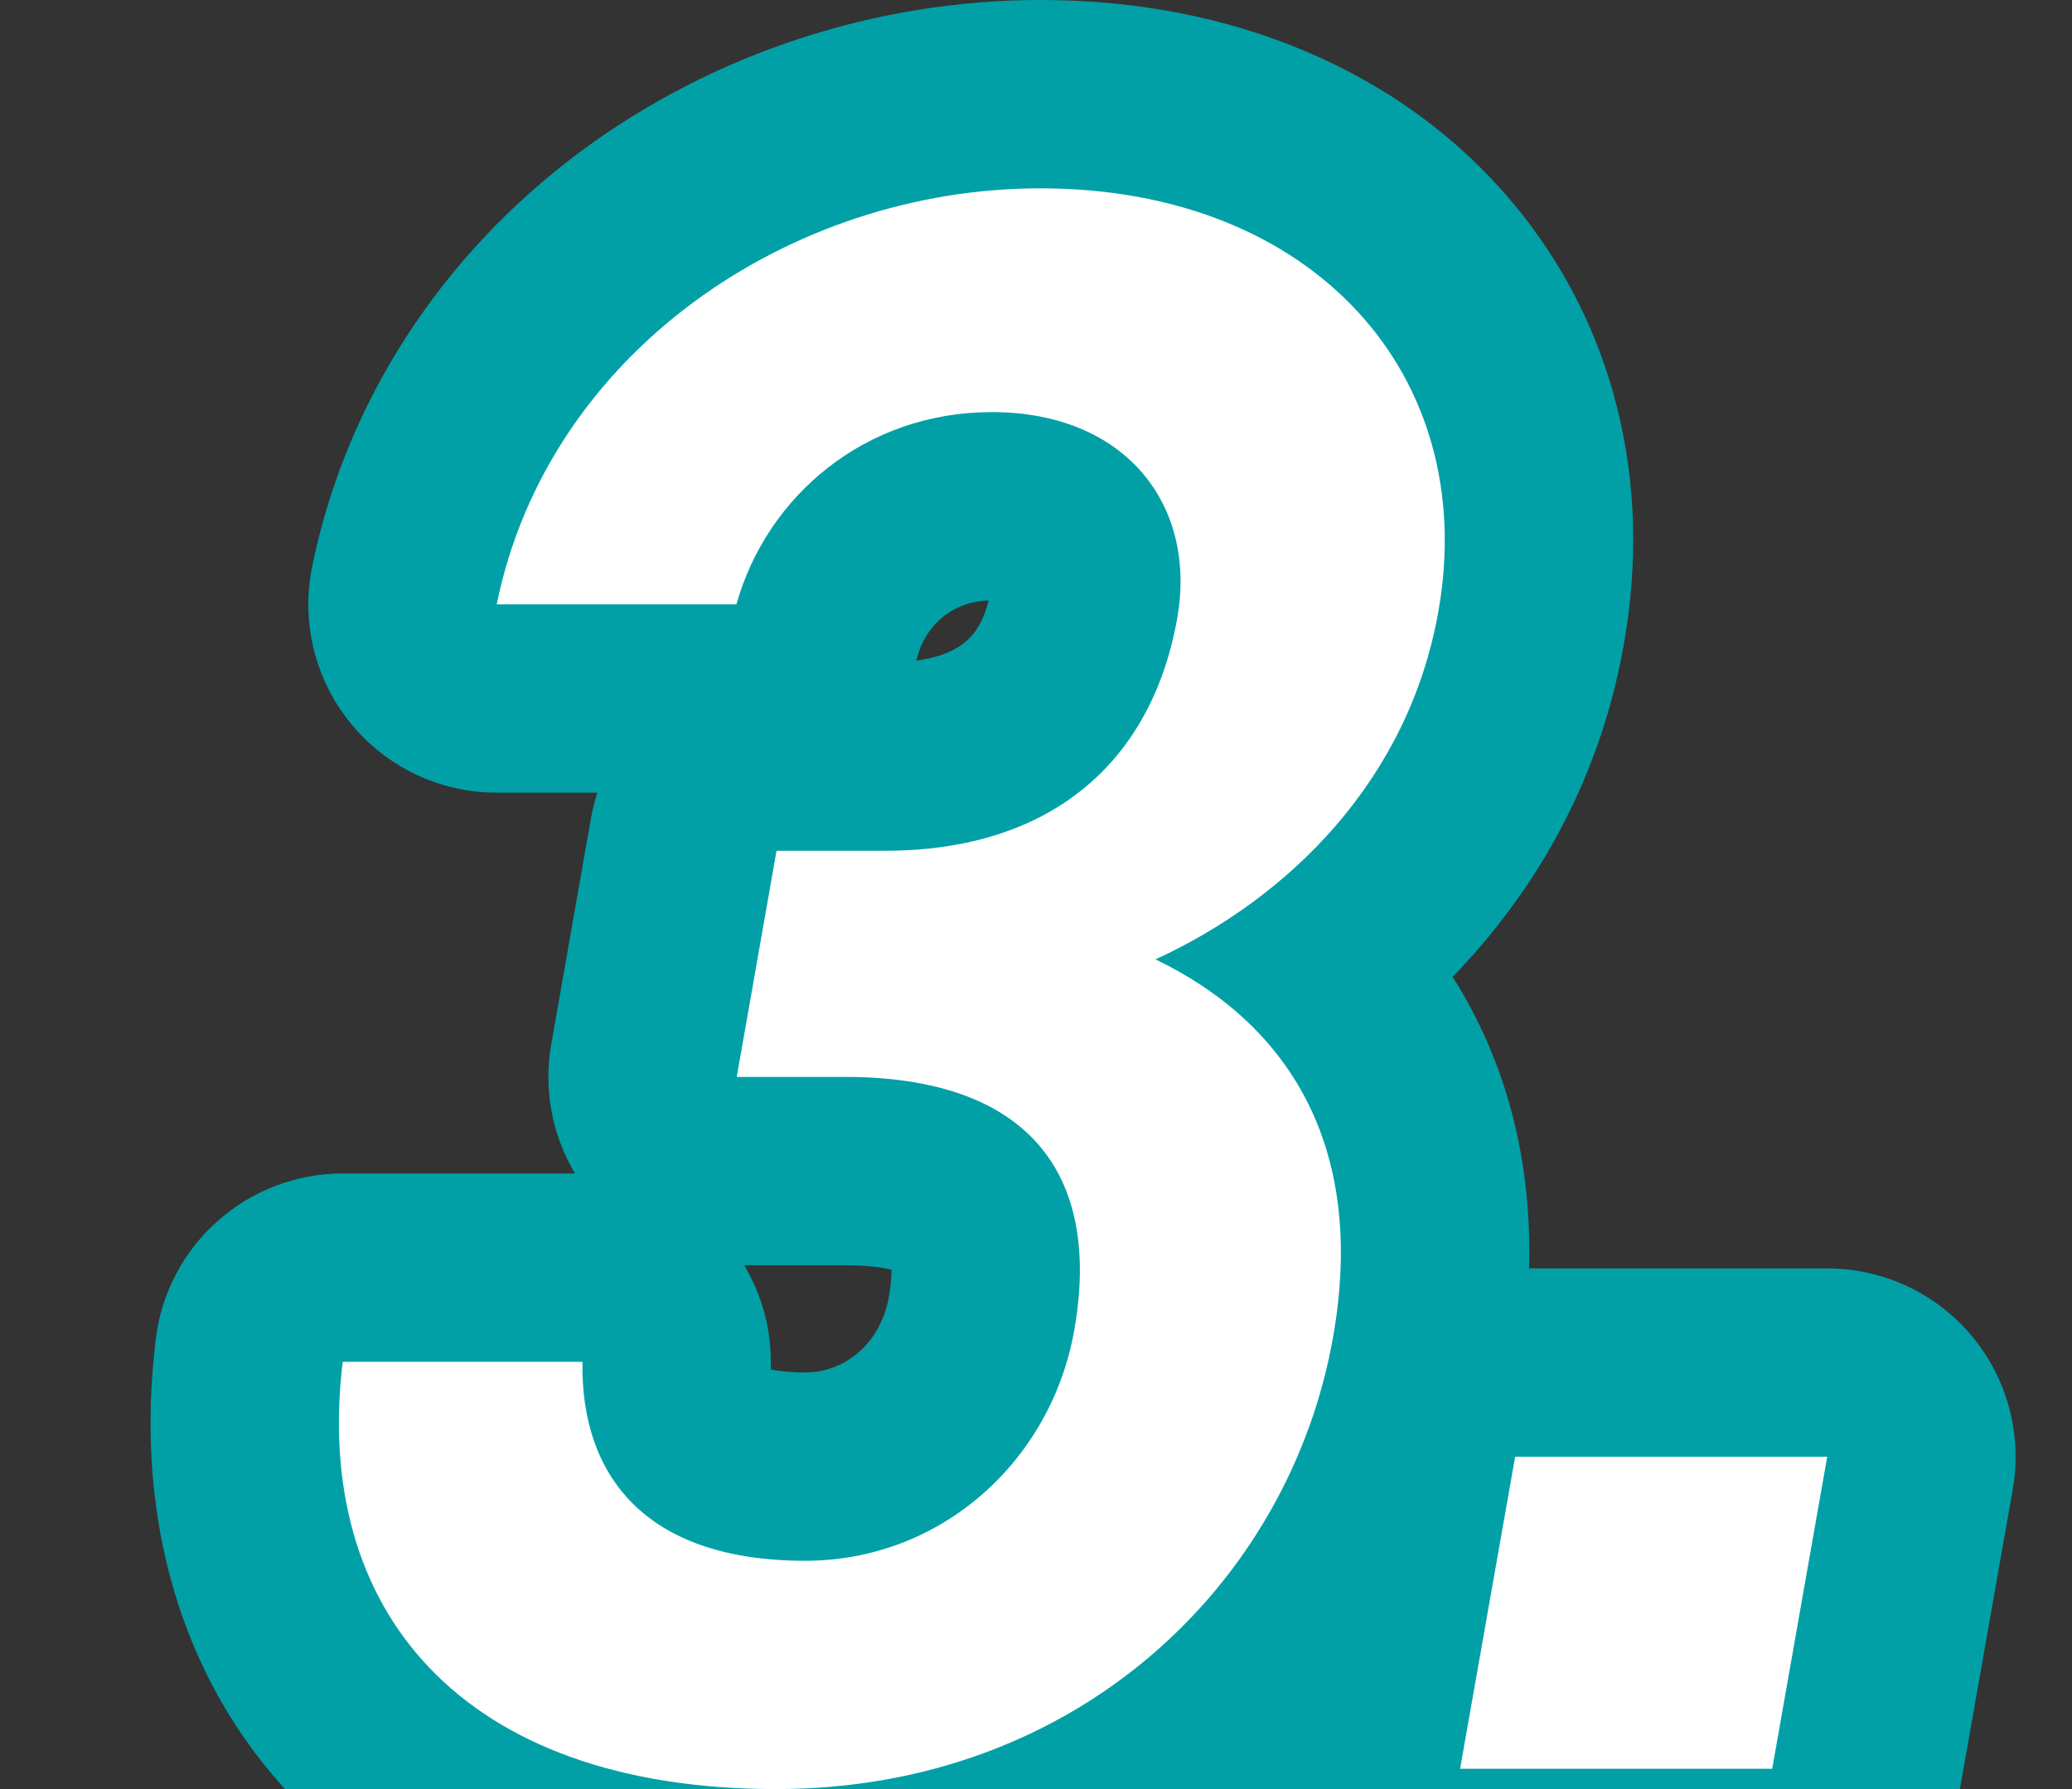 <svg xmlns="http://www.w3.org/2000/svg" xmlns:xlink="http://www.w3.org/1999/xlink" width="44" height="38" viewBox="0 0 44 38">
  <rect x="0" y="0" width="44" height="38" fill="#333333" stroke="none"/>
  <defs>
    <clipPath id="clip-path">
      <rect id="長方形_2719" data-name="長方形 2719" width="44" height="38" transform="translate(28 10721.995)" fill="none" stroke="#707070" stroke-width="1"/>
    </clipPath>
  </defs>
  <g id="No" transform="translate(-28 -10721.995)" clip-path="url(#clip-path)">
    <g id="グループ_635" data-name="グループ 635" transform="translate(35.197 10726.949)">
      <g id="パス_1173" data-name="パス 1173" transform="translate(-51.829 -0.954)" fill="#fff" stroke-linejoin="round">
        <path d="M 61.115 36 C 56.166 36 53.475 34.136 52.09 32.571 C 50.293 30.543 49.545 27.816 49.925 24.683 L 50.139 22.925 L 51.91 22.925 L 57.001 22.925 L 59.034 22.925 L 59.001 24.958 C 58.989 25.658 59.147 26.18 59.471 26.509 C 59.993 27.04 60.988 27.151 61.73 27.151 C 63.567 27.151 65.142 25.785 65.475 23.903 C 65.602 23.179 65.656 22.198 65.188 21.64 C 64.774 21.146 63.848 20.874 62.582 20.874 L 60.277 20.874 L 57.895 20.874 L 58.307 18.528 L 59.152 13.724 L 59.443 12.07 L 61.122 12.07 L 63.429 12.07 C 65.886 12.07 67.271 10.993 67.662 8.777 C 67.734 8.369 67.744 7.789 67.38 7.355 C 67.053 6.967 66.455 6.753 65.694 6.753 C 63.787 6.753 62.563 8.071 62.195 9.377 L 61.785 10.836 L 60.27 10.836 L 55.18 10.836 L 52.732 10.836 L 53.22 8.438 C 53.832 5.43 55.59 2.722 58.17 0.812 C 60.62 -1.001 63.659 -2 66.726 -2 C 70.262 -2 73.277 -0.728 75.214 1.583 C 76.973 3.679 77.659 6.429 77.147 9.327 C 76.785 11.385 75.896 13.244 74.506 14.851 C 73.988 15.45 73.402 16.006 72.763 16.51 C 73.318 17.086 73.781 17.731 74.148 18.443 C 75.075 20.238 75.331 22.358 74.911 24.744 C 74.367 27.827 72.757 30.646 70.377 32.681 C 67.837 34.853 64.634 36 61.115 36 Z" stroke="none"/>
        <path d="M 66.726 -3.814697265625e-06 C 61.394 -3.814697265625e-06 56.264 3.506 55.18 8.836 L 60.27 8.836 C 60.918 6.532 63.007 4.753 65.694 4.753 C 68.529 4.753 70.054 6.722 69.632 9.125 C 69.08 12.246 66.886 14.07 63.429 14.07 L 61.122 14.07 L 60.277 18.874 L 62.582 18.874 C 66.424 18.874 68.036 20.89 67.445 24.251 C 66.952 27.039 64.612 29.151 61.73 29.151 C 58.32 29.151 56.961 27.326 57.001 24.925 L 51.91 24.925 C 51.274 30.161 54.391 34 61.115 34 C 67.501 34 72.019 29.63 72.941 24.397 C 73.661 20.313 71.958 17.722 69.17 16.377 C 71.99 15.079 74.544 12.582 75.178 8.979 C 76.06 3.985 72.535 -3.814697265625e-06 66.726 -3.814697265625e-06 M 66.726 -4 C 68.754 -4 70.646 -3.634 72.351 -2.913 C 74.103 -2.172 75.582 -1.092 76.747 0.297 C 78.892 2.854 79.733 6.185 79.117 9.675 C 78.691 12.093 77.649 14.276 76.019 16.16 C 75.845 16.36 75.665 16.557 75.479 16.748 C 75.64 17.001 75.788 17.26 75.926 17.525 C 77.058 19.719 77.379 22.265 76.88 25.092 C 76.257 28.63 74.408 31.865 71.676 34.201 C 70.267 35.406 68.663 36.344 66.908 36.99 C 65.085 37.66 63.136 38 61.115 38 C 55.422 38 52.25 35.769 50.592 33.898 C 49.471 32.631 48.677 31.134 48.233 29.448 C 47.824 27.891 47.725 26.207 47.94 24.442 C 48.184 22.434 49.888 20.925 51.91 20.925 L 56.843 20.925 C 56.354 20.106 56.17 19.134 56.338 18.181 L 57.182 13.377 C 57.215 13.192 57.26 13.011 57.317 12.836 L 55.18 12.836 C 53.979 12.836 52.842 12.297 52.082 11.367 C 51.322 10.437 51.021 9.215 51.26 8.039 C 51.971 4.546 54.002 1.409 56.981 -0.796 C 59.772 -2.862 63.234 -4 66.726 -4 Z M 64.088 10.031 C 65.151 9.89 65.47 9.384 65.626 8.754 C 64.75 8.784 64.268 9.394 64.121 9.919 C 64.11 9.956 64.099 9.994 64.088 10.031 Z M 63.564 22.969 C 63.379 22.924 63.066 22.874 62.582 22.874 L 60.435 22.874 C 60.814 23.508 61.013 24.24 61 24.991 C 61 25.027 61 25.059 61.001 25.088 C 61.148 25.119 61.383 25.151 61.73 25.151 C 62.609 25.151 63.339 24.495 63.506 23.555 C 63.552 23.293 63.564 23.101 63.564 22.969 Z" stroke="none" fill="#01a0a7"/>
      </g>
      <g id="パス_1174" data-name="パス 1174" transform="translate(-38.165 14.508)" fill="#fff" stroke-linejoin="round">
        <path d="M 70.28 20.107 L 68.602 20.107 L 61.974 20.107 L 59.59 20.107 L 60.004 17.759 L 61.173 11.132 L 61.465 9.479 L 63.143 9.479 L 69.77 9.479 L 72.154 9.479 L 71.74 11.826 L 70.571 18.454 L 70.28 20.107 Z" stroke="none"/>
        <path d="M 68.602 18.107 L 69.77 11.479 L 63.143 11.479 L 61.974 18.107 L 68.602 18.107 M 68.602 22.107 L 61.974 22.107 C 60.792 22.107 59.67 21.584 58.91 20.678 C 58.15 19.772 57.829 18.577 58.035 17.412 L 59.204 10.784 C 59.541 8.873 61.202 7.479 63.143 7.479 L 69.77 7.479 C 70.953 7.479 72.075 8.002 72.835 8.908 C 73.595 9.814 73.915 11.009 73.71 12.174 L 72.541 18.801 C 72.204 20.713 70.543 22.107 68.602 22.107 Z" stroke="none" fill="#01a0a7"/>
      </g>
    </g>
  </g>
</svg>

